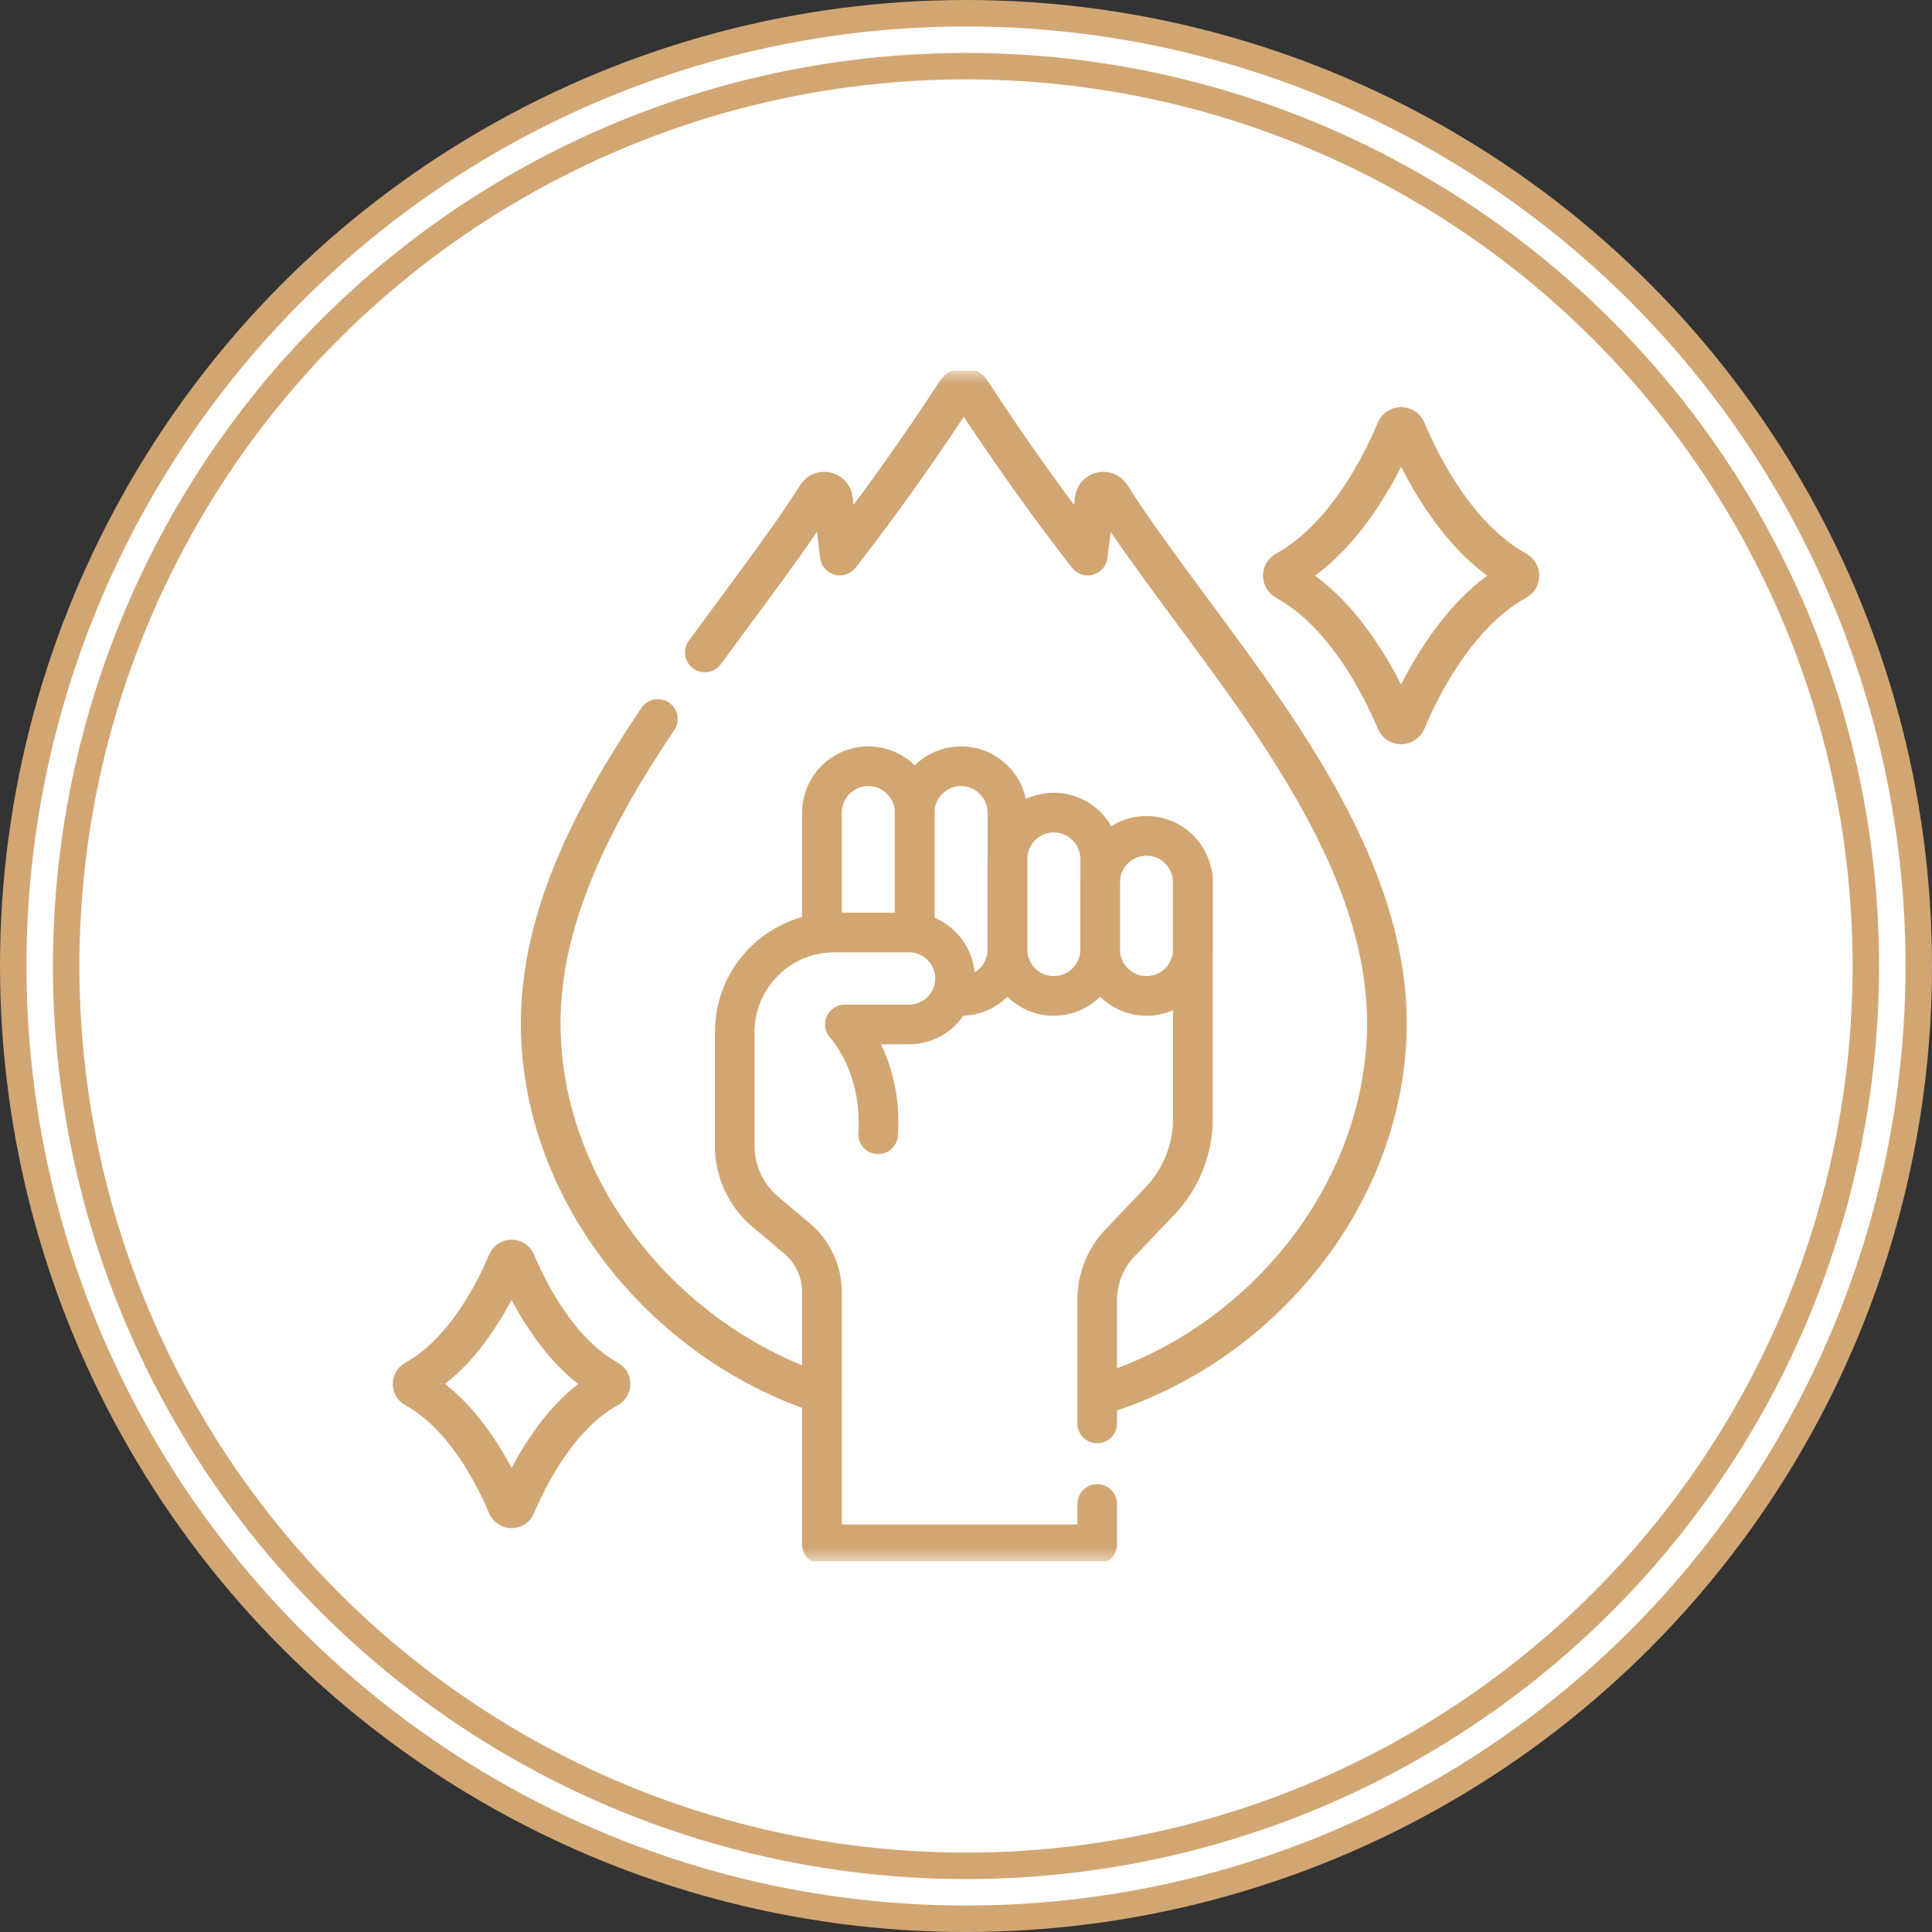 <svg width="73" height="73" viewBox="0 0 73 73" fill="none" xmlns="http://www.w3.org/2000/svg">
<rect x="0" y="0" width="73" height="73" fill="#333333" stroke="none"/>
<circle cx="36.5" cy="36.5" r="36" fill="white" stroke="#D2A673"/>
<circle cx="36.5" cy="36.5" r="34" fill="white" stroke="#D2A673"/>
<g clip-path="url(#clip0_1158_140484)">
<mask id="mask0_1158_140484" style="mask-type:luminance" maskUnits="userSpaceOnUse" x="14" y="14" width="45" height="45">
<path d="M14 14H59V59H14V14Z" fill="white"/>
</mask>
<g mask="url(#mask0_1158_140484)">
<path d="M41.732 52.661C45.025 51.607 47.918 49.44 49.889 46.552C51.472 44.234 52.404 41.477 52.404 38.661C52.404 32.583 47.821 26.869 44.391 22.198C43.561 21.067 42.728 19.935 41.966 18.73C41.801 18.47 41.401 18.559 41.363 18.865L41.099 20.992C38.994 18.296 37.325 15.778 36.692 14.798C36.563 14.598 36.27 14.598 36.141 14.798C35.508 15.778 33.839 18.296 31.734 20.992L31.47 18.865C31.432 18.559 31.032 18.47 30.867 18.73C30.105 19.935 29.273 21.067 28.442 22.198C27.863 22.987 27.25 23.806 26.633 24.651" stroke="#D2A673" stroke-width="1.5" stroke-miterlimit="10" stroke-linecap="round" stroke-linejoin="round"/>
<path d="M24.857 27.167C22.476 30.701 20.43 34.599 20.43 38.661C20.43 44.848 24.864 50.421 30.579 52.496C30.737 52.553 30.896 52.608 31.056 52.661" stroke="#D2A673" stroke-width="1.5" stroke-miterlimit="10" stroke-linecap="round" stroke-linejoin="round"/>
<path d="M43.321 37.631C44.288 37.631 45.072 36.847 45.072 35.879V33.335C45.072 32.368 44.288 31.583 43.321 31.583C42.353 31.583 41.568 32.368 41.568 33.335V35.879C41.568 36.847 42.353 37.631 43.321 37.631Z" stroke="#D2A673" stroke-width="1.5" stroke-miterlimit="10" stroke-linecap="round" stroke-linejoin="round"/>
<path d="M39.816 37.631C40.784 37.631 41.569 36.847 41.569 35.879V32.456C41.569 31.489 40.784 30.704 39.816 30.704C38.849 30.704 38.065 31.489 38.065 32.456V35.879C38.065 36.847 38.849 37.631 39.816 37.631Z" stroke="#D2A673" stroke-width="1.5" stroke-miterlimit="10" stroke-linecap="round" stroke-linejoin="round"/>
<path d="M36.313 37.631C37.28 37.631 38.065 36.847 38.065 35.879V30.704C38.065 29.737 37.28 28.952 36.313 28.952C35.345 28.952 34.56 29.737 34.56 30.704V35.234" stroke="#D2A673" stroke-width="1.5" stroke-miterlimit="10" stroke-linecap="round" stroke-linejoin="round"/>
<path d="M34.561 35.072V30.704C34.561 29.737 33.776 28.952 32.809 28.952C31.841 28.952 31.057 29.737 31.057 30.704V35.234" stroke="#D2A673" stroke-width="1.5" stroke-miterlimit="10" stroke-linecap="round" stroke-linejoin="round"/>
<path d="M52.753 16.257C52.275 17.407 50.882 20.312 48.575 21.575C48.436 21.651 48.436 21.853 48.575 21.929C50.882 23.192 52.275 26.097 52.753 27.247C52.823 27.414 53.059 27.414 53.129 27.247C53.607 26.097 55 23.192 57.307 21.929C57.446 21.853 57.446 21.651 57.307 21.575C55 20.312 53.607 17.407 53.129 16.257C53.059 16.09 52.823 16.09 52.753 16.257Z" stroke="#D2A673" stroke-width="1.5" stroke-miterlimit="10" stroke-linecap="round" stroke-linejoin="round"/>
<path d="M19.173 47.694C18.773 48.657 17.607 51.087 15.677 52.144C15.561 52.207 15.561 52.376 15.677 52.439C17.607 53.496 18.773 55.926 19.173 56.888C19.231 57.028 19.428 57.028 19.487 56.888C19.887 55.926 21.052 53.496 22.982 52.439C23.098 52.376 23.098 52.207 22.982 52.144C21.052 51.087 19.887 48.657 19.487 47.694C19.428 47.555 19.231 47.555 19.173 47.694Z" stroke="#D2A673" stroke-width="1.5" stroke-miterlimit="10" stroke-linecap="round" stroke-linejoin="round"/>
<path d="M41.457 53.784V49.12C41.457 48.289 41.787 47.492 42.374 46.905L43.832 45.376C44.629 44.541 45.073 43.431 45.073 42.276V33.123" stroke="#D2A673" stroke-width="1.5" stroke-miterlimit="10" stroke-linecap="round" stroke-linejoin="round"/>
<path d="M33.179 42.857C33.363 40.235 31.924 38.709 31.924 38.709H34.35C35.309 38.709 36.087 37.931 36.087 36.972C36.087 36.012 35.309 35.234 34.35 35.234H31.524C29.446 35.234 27.762 36.919 27.762 38.996V43.298C27.762 43.767 27.863 44.229 28.058 44.655C28.253 45.08 28.537 45.459 28.892 45.764L30.12 46.8C30.413 47.047 30.649 47.356 30.811 47.704C30.973 48.052 31.057 48.431 31.057 48.816V58.352H41.458V56.828" stroke="#D2A673" stroke-width="1.5" stroke-miterlimit="10" stroke-linecap="round" stroke-linejoin="round"/>
</g>
</g>
<defs>
<clipPath id="clip0_1158_140484">
<rect width="45" height="45" fill="white" transform="translate(14 14)"/>
</clipPath>
</defs>
</svg>
